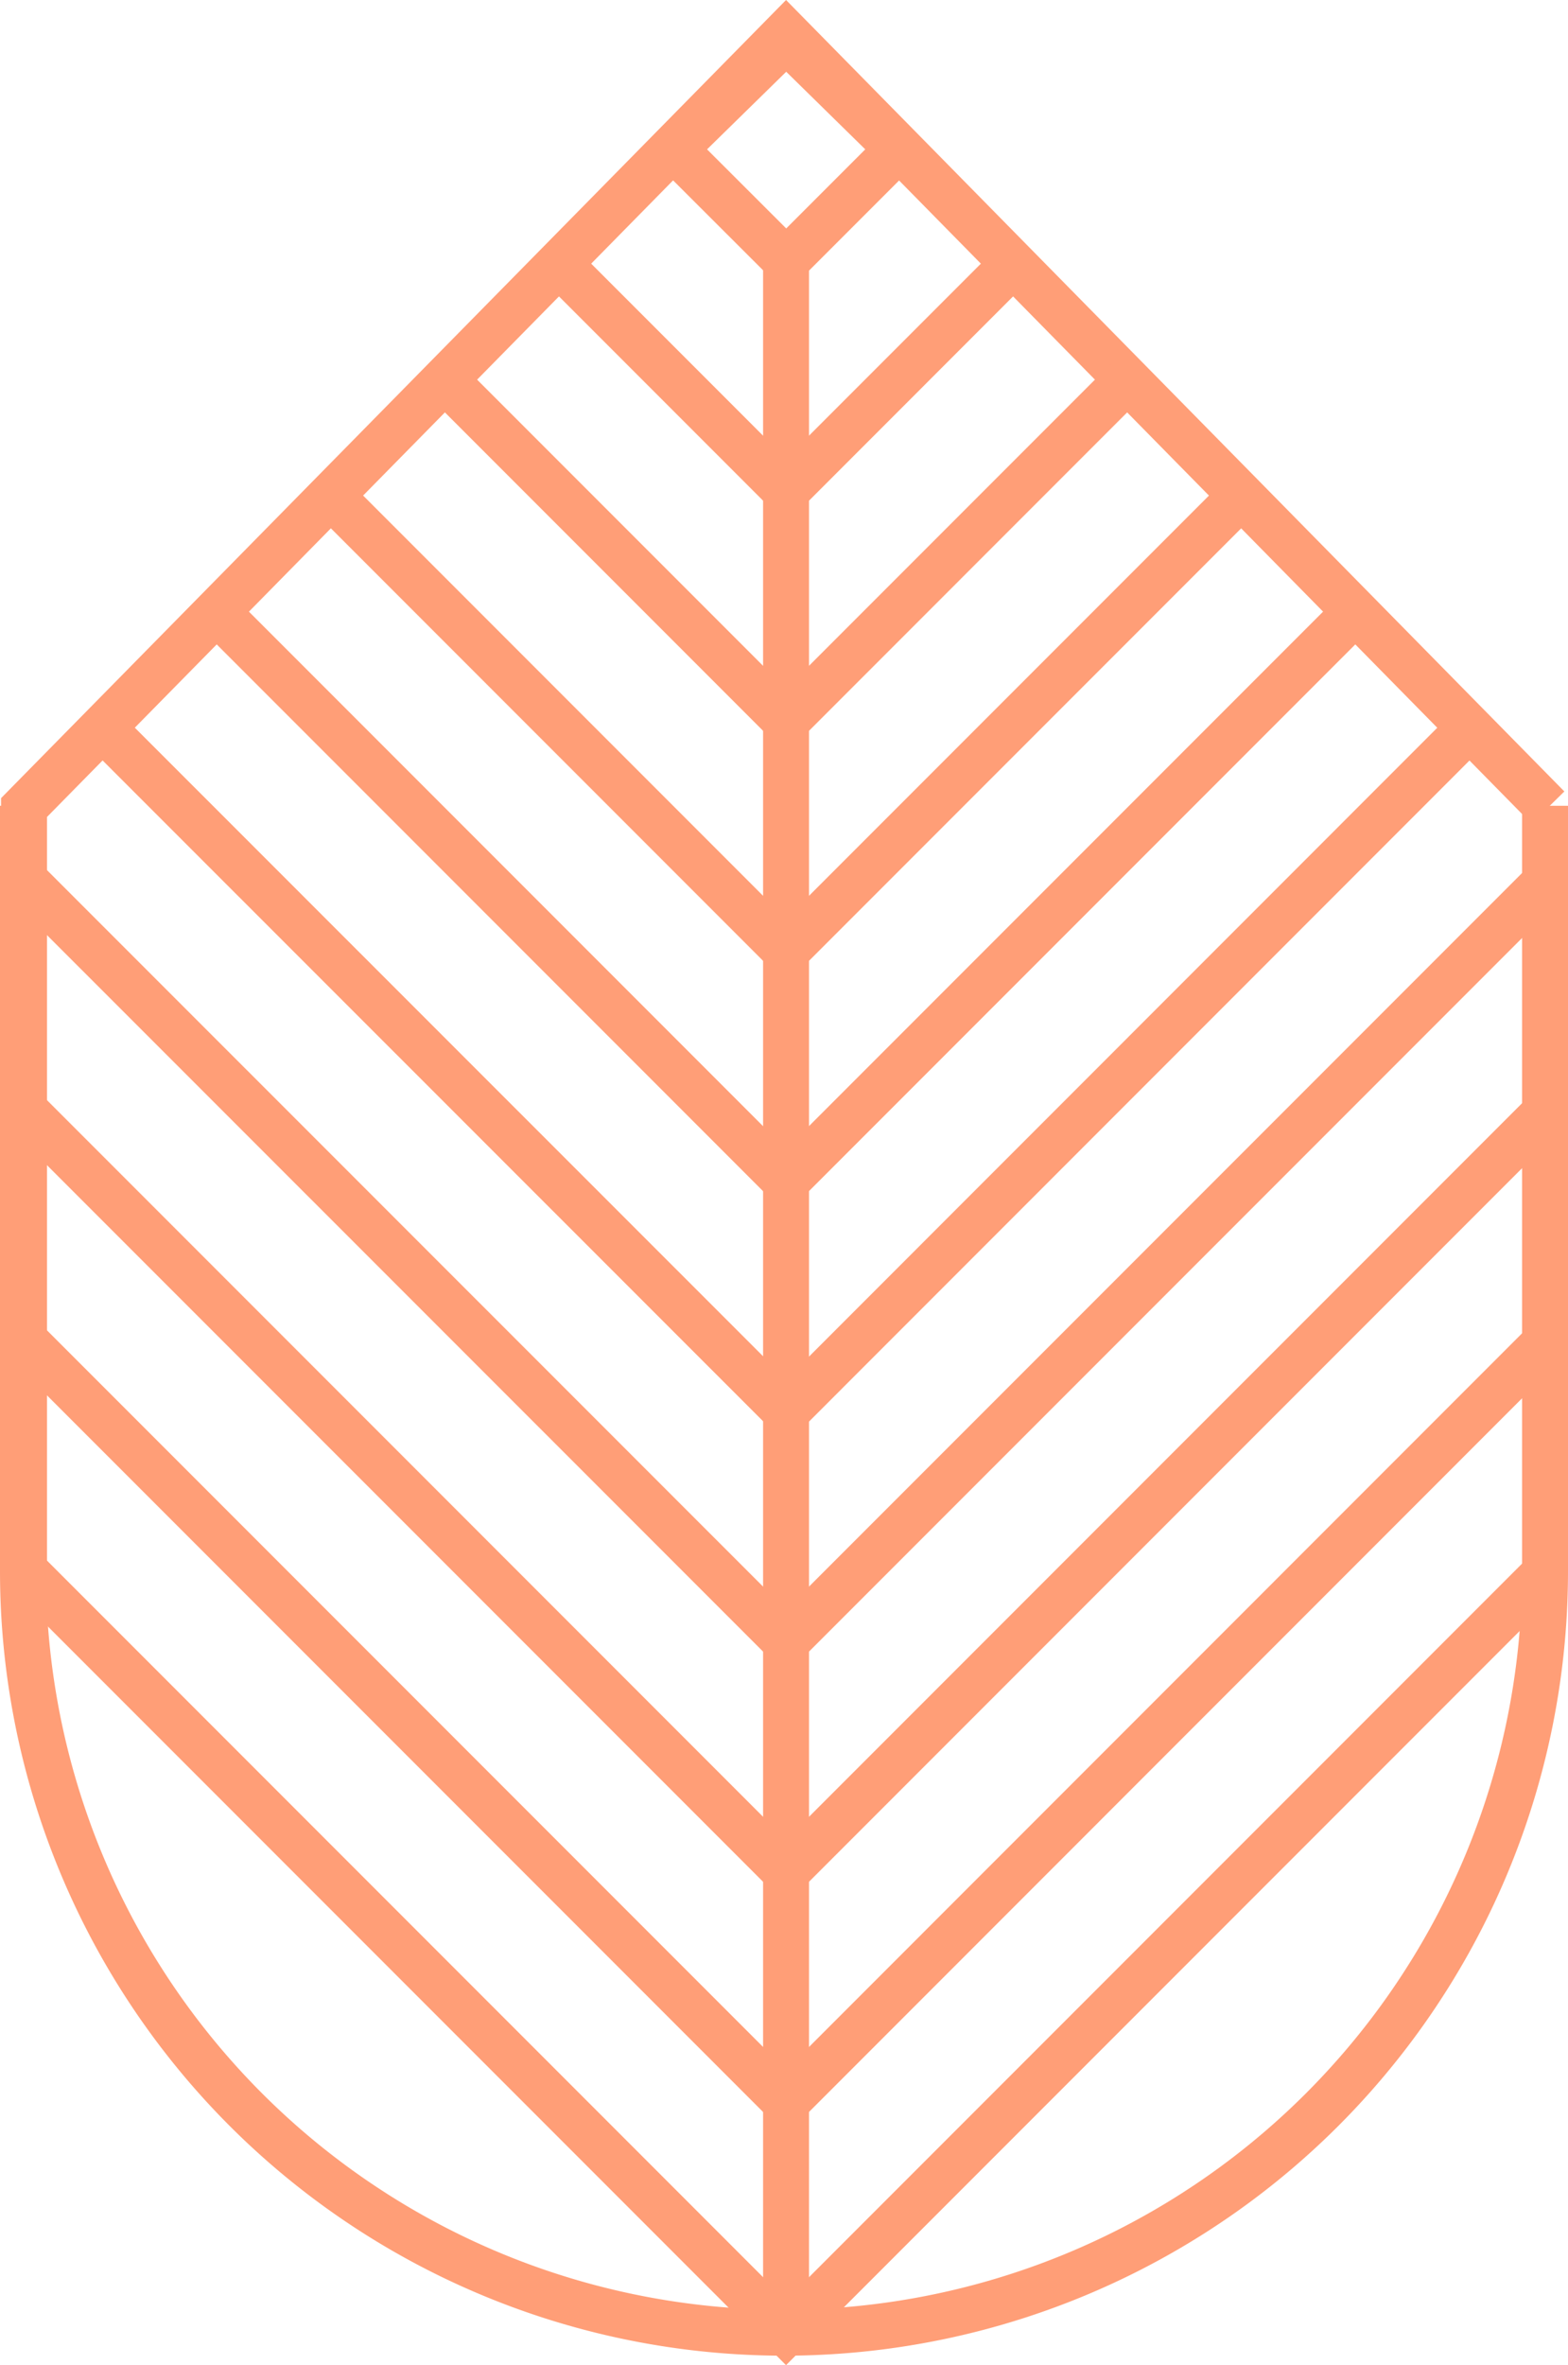 <svg xmlns="http://www.w3.org/2000/svg" width="34.139" height="51.458" viewBox="0 0 34.139 51.458">
  <g id="Groupe_132" data-name="Groupe 132" transform="translate(0.467 0.713)" style="isolation: isolate">
    <g id="Groupe_130" data-name="Groupe 130" style="isolation: isolate">
      <path id="Tracé_21" data-name="Tracé 21" d="M46.612,34.208V50.859a16.569,16.569,0,1,1-33.139,0V34.208" transform="translate(-13.44 -17.39)" fill="none" stroke="#ff9e77" stroke-miterlimit="10" stroke-width="1"/>
      <path id="Tracé_22" data-name="Tracé 22" d="M46.7,17.637,30.111.78,13.52,17.637V34.416" transform="translate(-13.464 -0.78)" fill="none" stroke="#ff9e77" stroke-miterlimit="10" stroke-width="1"/>
      <path id="Tracé_23" data-name="Tracé 23" d="M13.456,57.242,30.079,73.865,46.7,57.242" transform="translate(-13.432 -28.836)" fill="none" stroke="#ff9e77" stroke-miterlimit="10" stroke-width="1"/>
      <path id="Tracé_24" data-name="Tracé 24" d="M13.408,47.24,30.055,63.887,46.668,47.274" transform="translate(-13.408 -23.866)" fill="none" stroke="#ff9e77" stroke-miterlimit="10" stroke-width="1"/>
      <path id="Tracé_25" data-name="Tracé 25" d="M13.52,37.4,30.111,53.988l16.4-16.4" transform="translate(-13.464 -18.975)" fill="none" stroke="#ff9e77" stroke-miterlimit="10" stroke-width="1"/>
      <path id="Tracé_26" data-name="Tracé 26" d="M16.912,30.833,31.8,45.717,46.683,30.831" transform="translate(-15.149 -15.712)" fill="none" stroke="#ff9e77" stroke-miterlimit="10" stroke-width="1"/>
      <path id="Tracé_27" data-name="Tracé 27" d="M21.847,25.815l12.4,12.4,12.4-12.4" transform="translate(-17.601 -13.22)" fill="none" stroke="#ff9e77" stroke-miterlimit="10" stroke-width="1"/>
      <path id="Tracé_28" data-name="Tracé 28" d="M26.791,20.8l9.914,9.914L46.619,20.8" transform="translate(-20.058 -10.73)" fill="none" stroke="#ff9e77" stroke-miterlimit="10" stroke-width="1"/>
      <path id="Tracé_29" data-name="Tracé 29" d="M31.727,15.786l7.431,7.431,7.43-7.431" transform="translate(-22.511 -8.237)" fill="none" stroke="#ff9e77" stroke-miterlimit="10" stroke-width="1"/>
      <path id="Tracé_30" data-name="Tracé 30" d="M36.728,10.833l4.915,4.915,4.914-4.915" transform="translate(-24.996 -5.775)" fill="none" stroke="#ff9e77" stroke-miterlimit="10" stroke-width="1"/>
      <path id="Tracé_31" data-name="Tracé 31" d="M41.665,3.459,44.1,5.89l2.431-2.431L44.1,1.074Z" transform="translate(-27.449 -0.926)" fill="none" stroke="#ff9e77" stroke-miterlimit="10" stroke-width="1"/>
      <line id="Ligne_23" data-name="Ligne 23" y2="45.074" transform="translate(16.647 4.964)" fill="none" stroke="#ff9e77" stroke-linecap="round" stroke-linejoin="round" stroke-width="1"/>
      <path id="Tracé_32" data-name="Tracé 32" d="M13.52,67.194,30.111,83.785,46.771,67.125" transform="translate(-13.464 -33.747)" fill="none" stroke="#ff9e77" stroke-miterlimit="10" stroke-width="1"/>
    </g>
  </g>
</svg>
